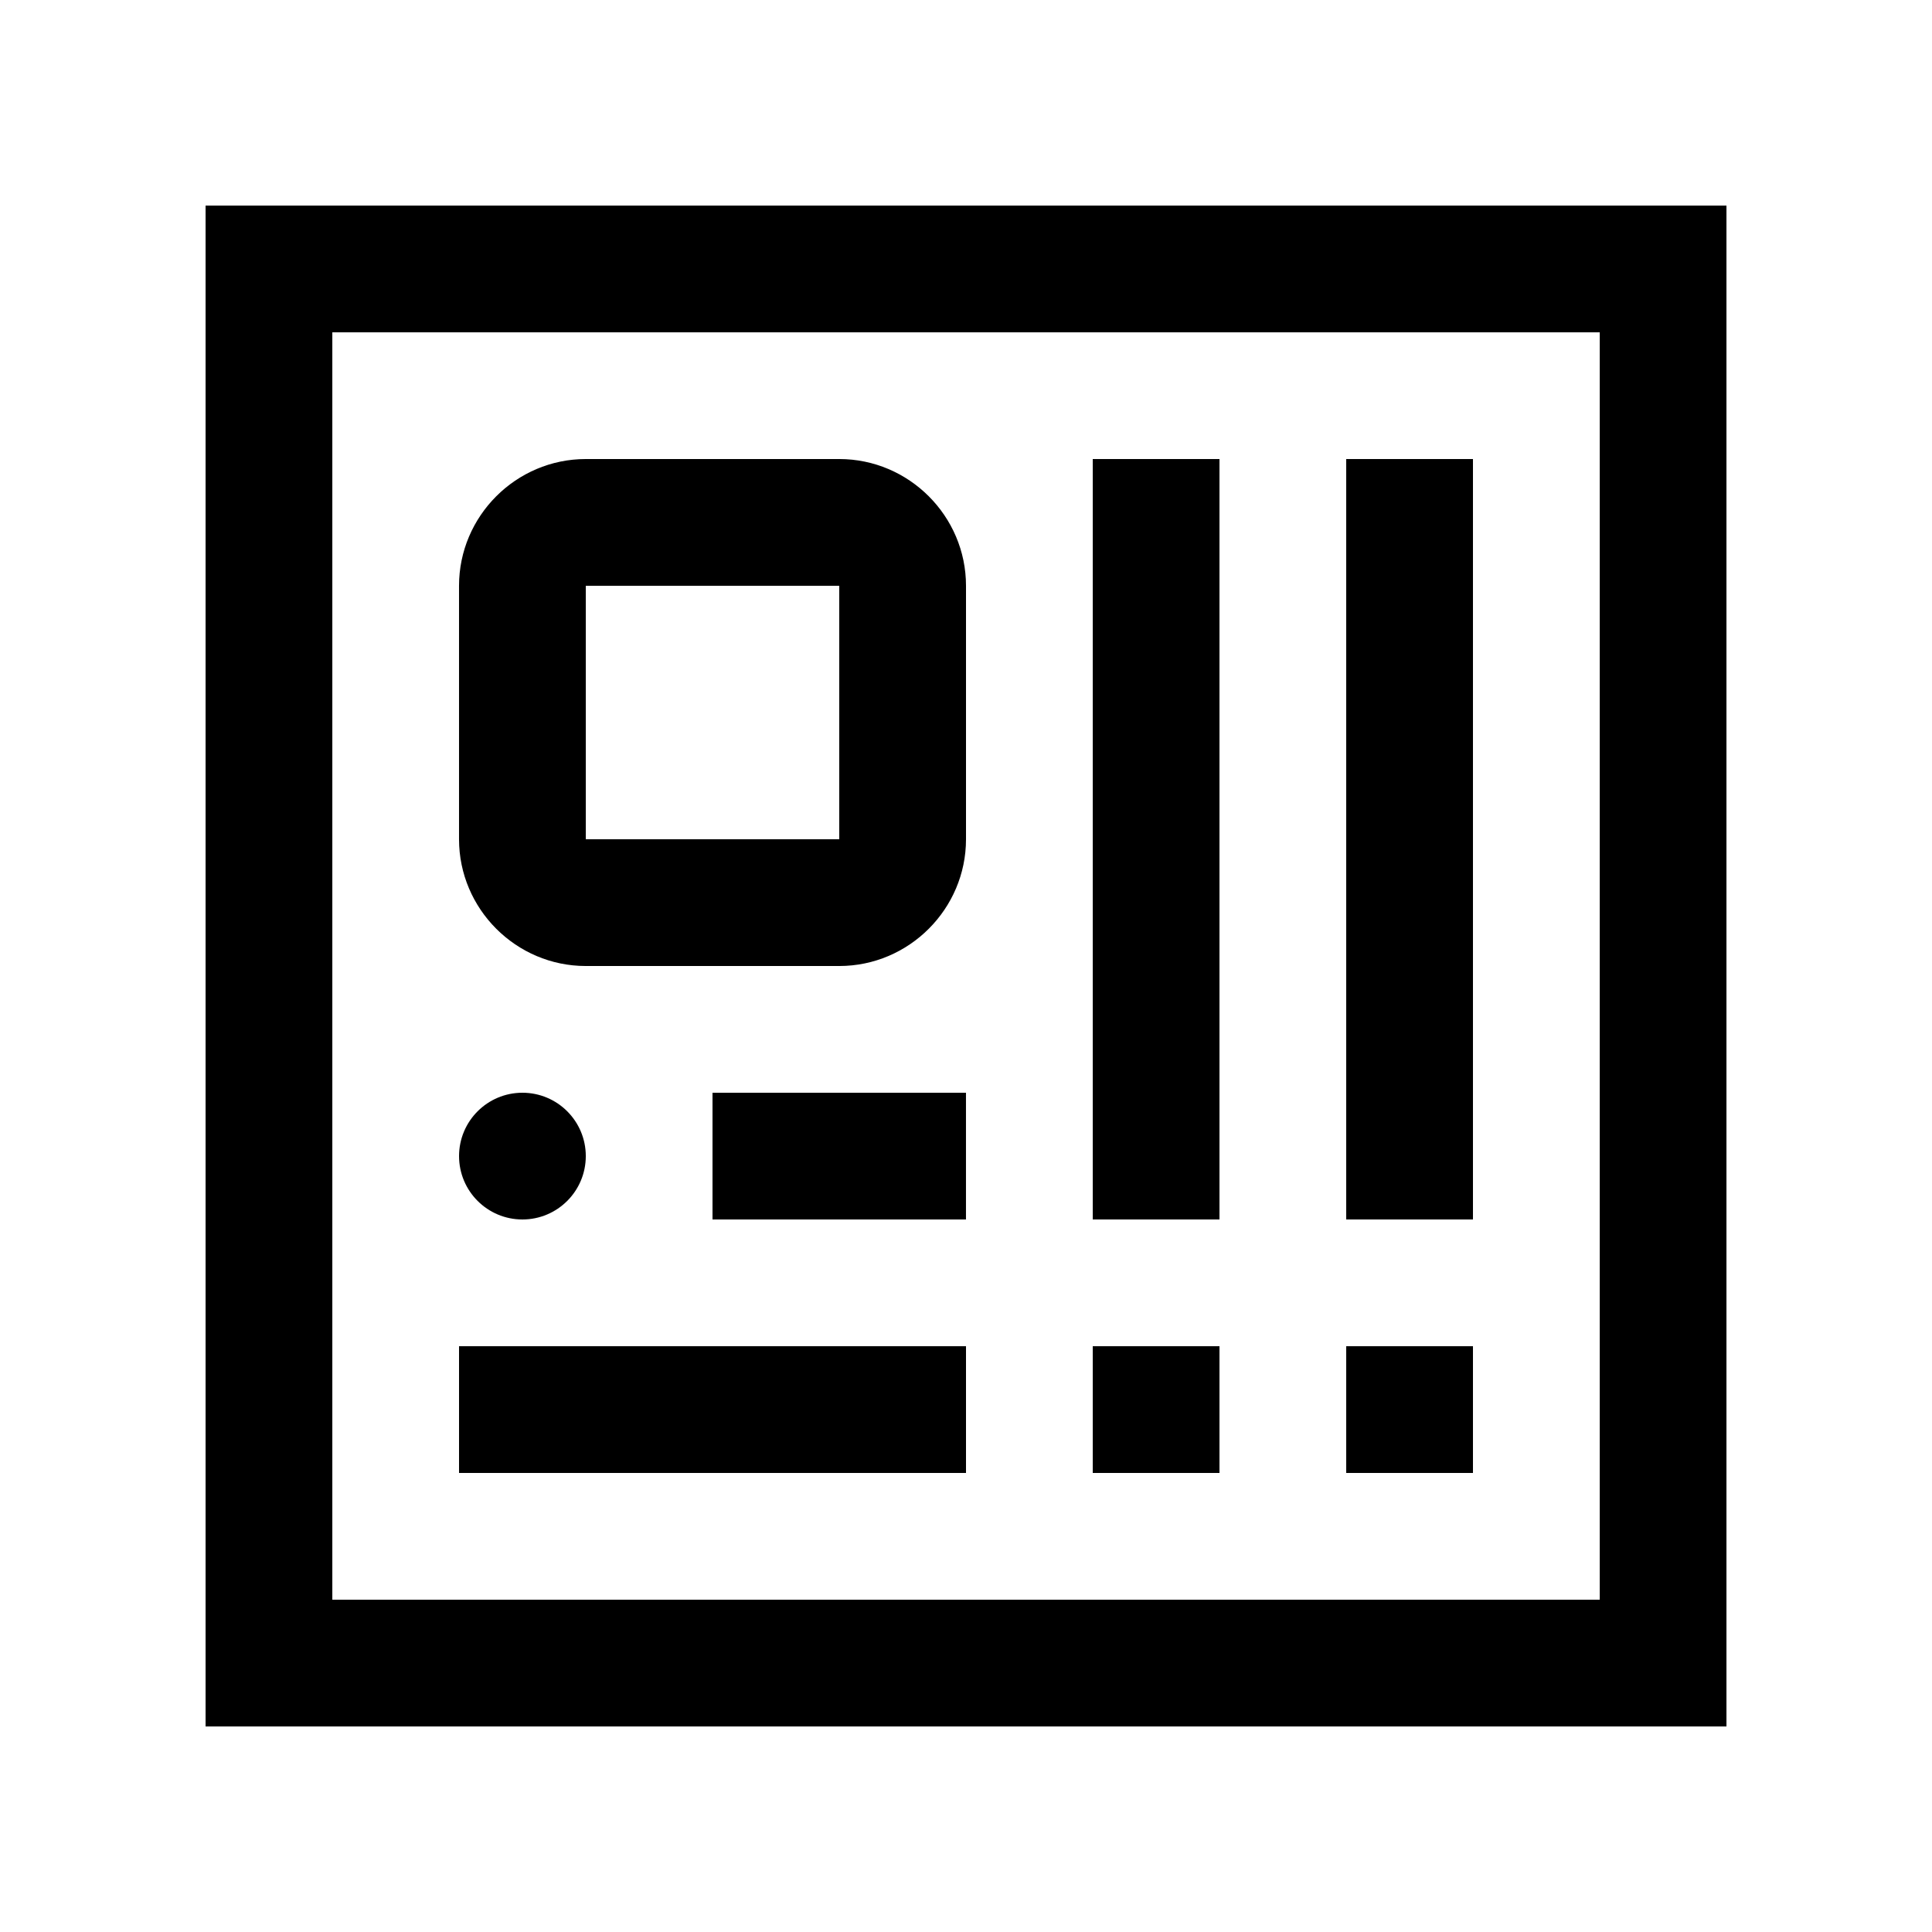 <?xml version="1.0" encoding="UTF-8"?>
<!-- Uploaded to: SVG Repo, www.svgrepo.com, Generator: SVG Repo Mixer Tools -->
<svg fill="#000000" width="800px" height="800px" version="1.1" viewBox="144 144 512 512" xmlns="http://www.w3.org/2000/svg">
 <g>
  <path d="m198.48 198.48v403.05h403.05v-403.05zm369.46 369.46h-335.87v-335.87h335.88v335.87z"/>
  <path d="m265.65 500.76h134.35v33.59h-134.35z"/>
  <path d="m332.82 433.59h67.172v33.582h-67.172z"/>
  <path d="m500.76 265.65h33.59v201.52h-33.59z"/>
  <path d="m433.59 265.65h33.582v201.52h-33.582z"/>
  <path d="m500.76 500.76h33.59v33.59h-33.59z"/>
  <path d="m433.59 500.76h33.582v33.59h-33.582z"/>
  <path d="m366.41 265.65h-67.172c-18.477 0-33.59 15.113-33.59 33.59v67.172c0 18.473 15.113 33.59 33.59 33.59h67.172c18.469 0 33.59-15.117 33.59-33.59v-67.172c0-18.477-15.121-33.59-33.59-33.59zm0 100.76h-67.172v-67.172h67.172z"/>
  <path d="m299.24 450.38c0 9.273-7.519 16.793-16.793 16.793-9.273 0-16.793-7.519-16.793-16.793 0-9.273 7.519-16.793 16.793-16.793 9.273 0 16.793 7.519 16.793 16.793"/>
 </g>
</svg>